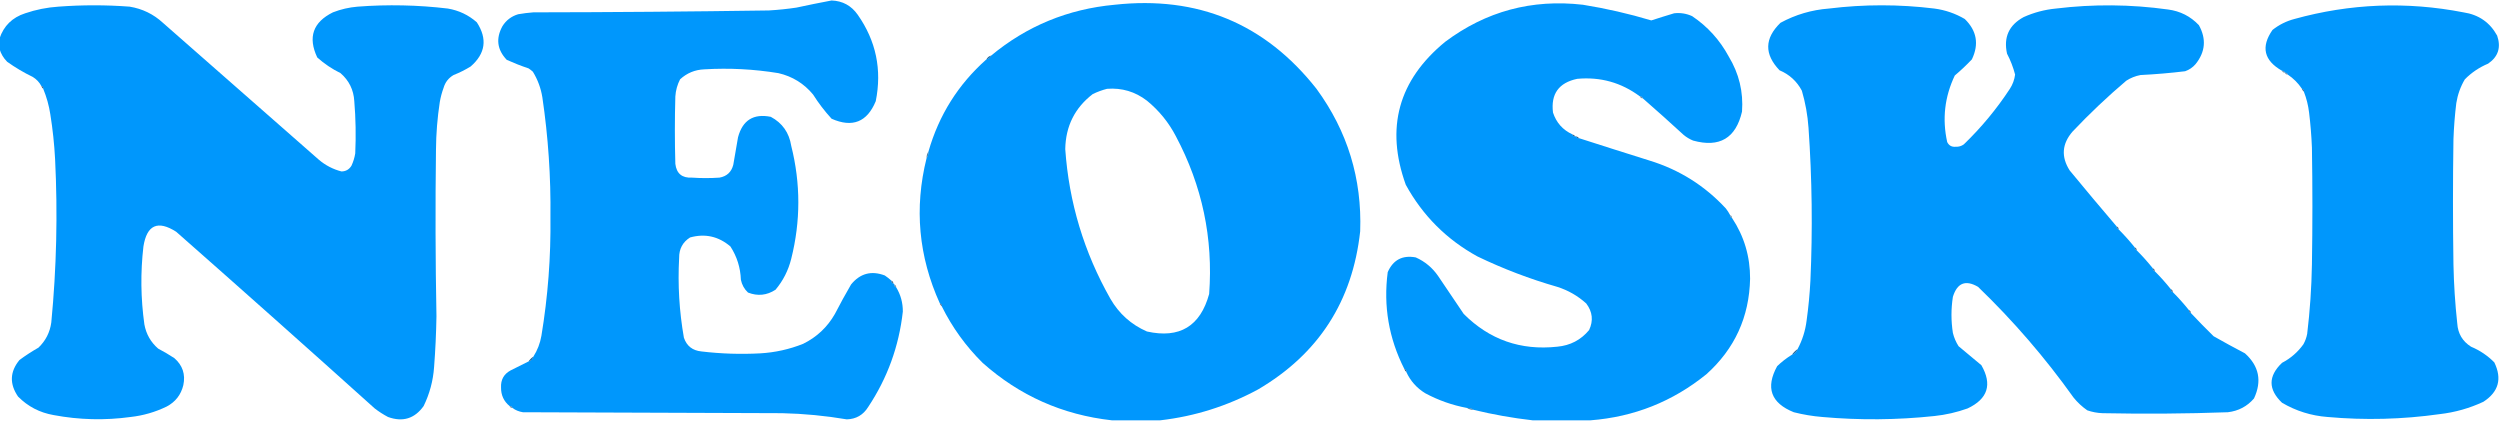<?xml version="1.0" encoding="UTF-8"?>
<!DOCTYPE svg PUBLIC "-//W3C//DTD SVG 1.1//EN" "http://www.w3.org/Graphics/SVG/1.1/DTD/svg11.dtd">
<svg xmlns="http://www.w3.org/2000/svg" version="1.1" width="2632px" height="443px" style="shape-rendering:geometricPrecision; text-rendering:geometricPrecision; image-rendering:optimizeQuality; fill-rule:evenodd; clip-rule:evenodd" xmlns:xlink="http://www.w3.org/1999/xlink">
<g><path style="opacity:1" fill="#0097fc" d="M 938.5,295.5 C 938.427,297.027 939.094,298.027 940.5,298.5C 941.167,298.5 941.5,298.833 941.5,299.5C 941.427,301.027 942.094,302.027 943.5,302.5C 948.224,310.217 950.557,318.717 950.5,328C 946.442,364.511 934.276,398.011 914,428.5C 908.798,436.879 901.298,441.213 891.5,441.5C 868.993,437.687 846.327,435.52 823.5,435C 732.5,434.667 641.5,434.333 550.5,434C 546.381,433.356 542.715,431.856 539.5,429.5C 539.027,428.094 538.027,427.427 536.5,427.5C 530.43,422.521 527.43,416.021 527.5,408C 527.095,399.851 530.428,393.851 537.5,390C 543.886,386.807 550.22,383.64 556.5,380.5C 559.167,379.833 560.833,378.167 561.5,375.5C 565.793,368.796 568.627,361.463 570,353.5C 576.857,312.128 580.023,270.461 579.5,228.5C 580.006,186.26 577.172,144.26 571,102.5C 569.436,92.805 566.103,83.805 561,75.5C 559.59,74.213 558.09,73.046 556.5,72C 548.675,69.392 541.009,66.392 533.5,63C 523.349,52.344 521.849,40.511 529,27.5C 532.932,21.282 538.432,17.115 545.5,15C 550.799,14.07 556.133,13.403 561.5,13C 644.173,12.887 726.84,12.22 809.5,11C 819.212,10.439 828.879,9.439 838.5,8C 850.826,5.334 863.16,2.834 875.5,0.5C 887.12,0.943 896.287,5.943 903,15.5C 922.314,43.033 928.648,73.366 922,106.5C 912.925,128.529 897.425,134.696 875.5,125C 868.233,117.069 861.733,108.569 856,99.5C 846.392,87.9 834.225,80.4 819.5,77C 793.667,72.776 767.667,71.443 741.5,73C 731.665,73.409 723.165,76.909 716,83.5C 713.089,89.144 711.422,95.144 711,101.5C 710.333,125.167 710.333,148.833 711,172.5C 712.238,182.729 718.071,187.563 728.5,187C 738.167,187.667 747.833,187.667 757.5,187C 765.22,185.614 770.053,181.114 772,173.5C 773.748,163.851 775.415,154.184 777,144.5C 781.809,126.515 793.309,119.349 811.5,123C 823.642,129.502 830.808,139.669 833,153.5C 842.968,193.18 842.968,232.847 833,272.5C 829.955,284.674 824.455,295.508 816.5,305C 807.368,310.985 797.701,311.985 787.5,308C 783.577,304.323 781.077,299.823 780,294.5C 779.526,281.75 775.86,270.083 769,259.5C 756.459,248.793 742.292,245.626 726.5,250C 718.732,254.906 714.899,262.073 715,271.5C 713.461,299.697 715.128,327.697 720,355.5C 722.936,364.242 729.102,369.076 738.5,370C 759.093,372.453 779.76,373.119 800.5,372C 816.053,371.09 831.053,367.756 845.5,362C 859.895,354.939 871.061,344.439 879,330.5C 884.413,320.006 890.079,309.673 896,299.5C 905.519,287.828 917.352,284.661 931.5,290C 934.02,291.697 936.353,293.53 938.5,295.5 Z"/></g>
<g><path style="opacity:1" fill="#0097fd" d="M 1221.5,442.5 C 1204.5,442.5 1187.5,442.5 1170.5,442.5C 1118.65,436.728 1073.32,416.561 1034.5,382C 1016.83,364.506 1002.49,344.672 991.5,322.5C 991.715,320.821 991.048,319.821 989.5,319.5C 967.053,270.041 962.387,219.041 975.5,166.5C 976.924,164.485 977.59,162.152 977.5,159.5C 988.486,121.174 1008.82,88.841 1038.5,62.5C 1040.75,61.92 1042.42,60.587 1043.5,58.5C 1081.07,27.347 1124.41,9.514 1173.5,5C 1261.12,-4.577 1331.95,24.923 1386,93.5C 1418.65,138.117 1433.98,188.117 1432,243.5C 1423.95,317.149 1388.11,372.649 1324.5,410C 1292.14,427.499 1257.81,438.332 1221.5,442.5 Z M 1165.5,93.5 C 1181.11,92.314 1195.11,96.48 1207.5,106C 1220.26,116.421 1230.42,128.921 1238,143.5C 1265.68,195.566 1277.35,250.9 1273,309.5C 1263.69,343.488 1241.85,356.655 1207.5,349C 1190.91,341.744 1178.08,330.244 1169,314.5C 1141.26,265.607 1125.42,213.107 1121.5,157C 1121.92,132.827 1131.59,113.494 1150.5,99C 1155.43,96.637 1160.43,94.803 1165.5,93.5 Z"/></g>
<g><path style="opacity:1" fill="#0097fc" d="M 1729.5,103.5 C 1729.03,102.094 1728.03,101.427 1726.5,101.5C 1706.91,86.916 1684.91,80.749 1660.5,83C 1641.08,87.077 1632.58,98.911 1635,118.5C 1638.48,129.147 1645.31,136.813 1655.5,141.5C 1655.82,143.048 1656.82,143.715 1658.5,143.5C 1658.83,143.5 1659.17,143.5 1659.5,143.5C 1659.82,145.048 1660.82,145.715 1662.5,145.5C 1687.11,153.424 1711.77,161.258 1736.5,169C 1767.94,178.627 1794.77,195.461 1817,219.5C 1818.72,221.717 1820.22,224.05 1821.5,226.5C 1821.43,228.027 1822.09,229.027 1823.5,229.5C 1836.25,248.755 1842.58,270.088 1842.5,293.5C 1841.63,333.739 1826.29,367.239 1796.5,394C 1760.93,422.806 1720.26,438.973 1674.5,442.5C 1654.17,442.5 1633.83,442.5 1613.5,442.5C 1592.7,440.144 1572.04,436.477 1551.5,431.5C 1549.49,430.076 1547.15,429.41 1544.5,429.5C 1529.04,426.624 1514.37,421.457 1500.5,414C 1491.51,408.515 1484.85,401.015 1480.5,391.5C 1480.71,389.821 1480.05,388.821 1478.5,388.5C 1462.14,356.225 1456.31,322.225 1461,286.5C 1466.69,273.569 1476.53,268.402 1490.5,271C 1500.11,275.269 1507.94,281.769 1514,290.5C 1523,303.833 1532,317.167 1541,330.5C 1568.16,357.668 1601,369.168 1639.5,365C 1653.19,363.74 1664.36,357.906 1673,347.5C 1677.64,337.648 1676.64,328.315 1670,319.5C 1661.16,311.491 1650.99,305.657 1639.5,302C 1610.57,293.693 1582.57,283.026 1555.5,270C 1523,252.167 1497.83,227 1480,194.5C 1458.42,134.568 1472.26,84.401 1521.5,44C 1564.46,11.839 1612.8,-1.161 1666.5,5C 1690.88,8.928 1714.88,14.428 1738.5,21.5C 1746.46,18.901 1754.46,16.401 1762.5,14C 1769.09,13.229 1775.42,14.229 1781.5,17C 1797.8,27.971 1810.63,42.137 1820,59.5C 1830.85,77.376 1835.52,96.709 1834,117.5C 1827.5,145.506 1810.33,155.673 1782.5,148C 1778.84,146.503 1775.5,144.503 1772.5,142C 1758.27,128.931 1743.94,116.097 1729.5,103.5 Z"/></g>
<g><path style="opacity:1" fill="#0097fc" d="M 45.5,93.5 C 45.715,91.821 45.048,90.821 43.5,90.5C 41.38,86.546 38.38,83.379 34.5,81C 25.005,76.422 16.005,71.089 7.5,65C 3.641,61.102 0.975,56.602 -0.5,51.5C -0.5,47.833 -0.5,44.167 -0.5,40.5C 3.923,27.245 12.923,18.412 26.5,14C 37.857,10.129 49.523,7.795 61.5,7C 86.507,5.118 111.507,5.118 136.5,7C 149.902,9.202 161.569,14.868 171.5,24C 226.167,72 280.833,120 335.5,168C 342.565,174.032 350.565,178.199 359.5,180.5C 364.071,180.44 367.571,178.44 370,174.5C 371.937,170.354 373.271,166.021 374,161.5C 374.851,143.14 374.518,124.807 373,106.5C 372.294,94.589 367.461,84.756 358.5,77C 349.556,72.615 341.39,67.115 334,60.5C 323.983,39.217 329.483,23.384 350.5,13C 358.876,9.739 367.543,7.739 376.5,7C 408.24,4.572 439.907,5.239 471.5,9C 483.123,10.975 493.29,15.808 502,23.5C 513.317,40.908 511.151,56.408 495.5,70C 489.779,73.527 483.779,76.527 477.5,79C 472.2,82.1 468.7,86.6 467,92.5C 465.198,97.374 463.865,102.375 463,107.5C 460.464,124.067 459.13,140.734 459,157.5C 458.245,216.003 458.412,274.503 459.5,333C 459.207,350.861 458.374,368.694 457,386.5C 455.983,400.904 452.316,414.571 446,427.5C 436.493,440.779 423.993,444.612 408.5,439C 403.565,436.394 398.898,433.394 394.5,430C 325.131,367.629 255.464,305.629 185.5,244C 166.097,231.618 154.597,236.785 151,259.5C 147.834,286.863 148.167,314.196 152,341.5C 153.864,351.731 158.697,360.231 166.5,367C 172.331,370.081 177.998,373.415 183.5,377C 192.251,384.587 195.418,394.087 193,405.5C 190.548,415.62 184.714,423.12 175.5,428C 163.484,433.838 150.817,437.505 137.5,439C 110.387,442.722 83.387,442.055 56.5,437C 41.851,434.463 29.351,427.963 19,417.5C 9.865,404.176 10.365,391.343 20.5,379C 26.897,374.273 33.564,369.94 40.5,366C 48.06,358.76 52.56,349.927 54,339.5C 59.517,282.273 60.85,224.94 58,167.5C 57.173,151.742 55.507,136.075 53,120.5C 51.585,111.17 49.085,102.17 45.5,93.5 Z"/></g>
<g><path style="opacity:1" fill="#0097fc" d="M 2228.5,238.5 C 2228.43,240.027 2229.09,241.027 2230.5,241.5C 2236.51,247.51 2242.18,253.843 2247.5,260.5C 2247.43,262.027 2248.09,263.027 2249.5,263.5C 2255.51,269.51 2261.18,275.843 2266.5,282.5C 2266.43,284.027 2267.09,285.027 2268.5,285.5C 2274.51,291.51 2280.18,297.843 2285.5,304.5C 2285.43,306.027 2286.09,307.027 2287.5,307.5C 2293.51,313.51 2299.18,319.843 2304.5,326.5C 2304.43,328.027 2305.09,329.027 2306.5,329.5C 2314.32,337.825 2322.32,345.992 2330.5,354C 2341.41,360.19 2352.41,366.19 2363.5,372C 2378.38,385.41 2381.55,401.244 2373,419.5C 2365.82,427.845 2356.65,432.678 2345.5,434C 2301.52,435.581 2257.52,435.914 2213.5,435C 2208.01,434.798 2202.68,433.798 2197.5,432C 2192.04,428.206 2187.21,423.706 2183,418.5C 2153.18,376.666 2119.68,337.833 2082.5,302C 2069.38,294.332 2060.54,297.832 2056,312.5C 2054.02,325.161 2054.02,337.828 2056,350.5C 2057.23,355.518 2059.23,360.185 2062,364.5C 2070,371.167 2078,377.833 2086,384.5C 2097.63,404.777 2092.8,419.944 2071.5,430C 2060.15,434.069 2048.49,436.736 2036.5,438C 1997.2,442.184 1957.87,442.518 1918.5,439C 1908.36,438.17 1898.36,436.503 1888.5,434C 1864.4,424.316 1858.57,408.15 1871,385.5C 1875.76,380.902 1880.92,376.902 1886.5,373.5C 1889.5,372.5 1891.5,370.5 1892.5,367.5C 1897.5,358.17 1900.67,348.17 1902,337.5C 1903.93,323.558 1905.27,309.558 1906,295.5C 1908.41,241.792 1907.74,188.125 1904,134.5C 1903.07,121.235 1900.73,108.235 1897,95.5C 1891.72,85.554 1883.89,78.387 1873.5,74C 1857.28,57.04 1857.62,40.373 1874.5,24C 1890.37,15.378 1907.37,10.378 1925.5,9C 1962.51,4.449 1999.51,4.449 2036.5,9C 2047.95,10.524 2058.61,14.191 2068.5,20C 2081.17,32.338 2083.67,46.504 2076,62.5C 2070.3,68.532 2064.3,74.199 2058,79.5C 2047.3,101.982 2044.64,125.316 2050,149.5C 2051.8,153.235 2054.8,154.902 2059,154.5C 2062.13,154.671 2064.96,153.838 2067.5,152C 2085.87,134.3 2102.04,114.8 2116,93.5C 2118.97,88.904 2120.8,83.904 2121.5,78.5C 2119.51,70.854 2116.68,63.521 2113,56.5C 2109.2,39.216 2115.03,26.383 2130.5,18C 2141.32,13.128 2152.66,10.128 2164.5,9C 2203.88,4.202 2243.21,4.536 2282.5,10C 2295.34,11.67 2306.17,17.17 2315,26.5C 2323,40.977 2321.84,54.644 2311.5,67.5C 2308.52,70.977 2304.85,73.477 2300.5,75C 2284.89,76.891 2269.22,78.225 2253.5,79C 2248.08,80.028 2243.08,82.028 2238.5,85C 2218.76,101.737 2199.93,119.57 2182,138.5C 2170.79,151.434 2169.79,165.101 2179,179.5C 2195.33,199.332 2211.83,218.999 2228.5,238.5 Z"/></g>
<g><path style="opacity:1" fill="#0097fc" d="M 2425.5,96.5 C 2425.71,94.821 2425.05,93.821 2423.5,93.5C 2419.47,87.473 2414.47,82.473 2408.5,78.5C 2408.03,77.094 2407.03,76.427 2405.5,76.5C 2405.03,75.094 2404.03,74.427 2402.5,74.5C 2383.42,63.669 2380.09,49.336 2392.5,31.5C 2399.33,26.085 2407,22.252 2415.5,20C 2474.3,3.7 2533.63,1.366 2593.5,13C 2609.51,15.399 2621.34,23.566 2629,37.5C 2633.28,49.919 2630.11,59.752 2619.5,67C 2610.21,70.89 2602.04,76.39 2595,83.5C 2590.42,91.228 2587.42,99.561 2586,108.5C 2584.45,121.122 2583.45,133.789 2583,146.5C 2582.33,190.5 2582.33,234.5 2583,278.5C 2583.42,299.228 2584.75,319.895 2587,340.5C 2587.69,351.177 2592.53,359.344 2601.5,365C 2610.79,368.89 2618.96,374.39 2626,381.5C 2634.39,398.772 2630.56,412.606 2614.5,423C 2599.9,429.818 2584.57,434.151 2568.5,436C 2529.27,441.546 2489.94,442.546 2450.5,439C 2433.26,437.694 2417.26,432.694 2402.5,424C 2387.83,410 2387.83,396 2402.5,382C 2411.58,377.25 2419.08,370.75 2425,362.5C 2426.93,359.052 2428.26,355.385 2429,351.5C 2431.92,327.257 2433.58,302.924 2434,278.5C 2434.67,237.5 2434.67,196.5 2434,155.5C 2433.5,143.125 2432.5,130.792 2431,118.5C 2430.1,110.901 2428.27,103.568 2425.5,96.5 Z"/></g>
<g><path style="opacity:0.945" fill="#085e9b" d="M 1043.5,58.5 C 1042.42,60.587 1040.75,61.92 1038.5,62.5C 1039.58,60.413 1041.25,59.08 1043.5,58.5 Z"/></g>
<g><path style="opacity:0.584" fill="#114877" d="M 2402.5,74.5 C 2404.03,74.427 2405.03,75.094 2405.5,76.5C 2403.97,76.573 2402.97,75.906 2402.5,74.5 Z"/></g>
<g><path style="opacity:0.573" fill="#114977" d="M 2405.5,76.5 C 2407.03,76.427 2408.03,77.094 2408.5,78.5C 2406.97,78.573 2405.97,77.906 2405.5,76.5 Z"/></g>
<g><path style="opacity:0.929" fill="#174673" d="M 43.5,90.5 C 45.048,90.821 45.715,91.821 45.5,93.5C 44.599,92.71 43.932,91.71 43.5,90.5 Z"/></g>
<g><path style="opacity:0.949" fill="#174775" d="M 2423.5,93.5 C 2425.05,93.821 2425.71,94.821 2425.5,96.5C 2424.6,95.71 2423.93,94.71 2423.5,93.5 Z"/></g>
<g><path style="opacity:0.596" fill="#124774" d="M 1726.5,101.5 C 1728.03,101.427 1729.03,102.094 1729.5,103.5C 1727.97,103.573 1726.97,102.906 1726.5,101.5 Z"/></g>
<g><path style="opacity:0.937" fill="#174774" d="M 1655.5,141.5 C 1656.71,141.932 1657.71,142.599 1658.5,143.5C 1656.82,143.715 1655.82,143.048 1655.5,141.5 Z"/></g>
<g><path style="opacity:0.91" fill="#164672" d="M 1659.5,143.5 C 1660.71,143.932 1661.71,144.599 1662.5,145.5C 1660.82,145.715 1659.82,145.048 1659.5,143.5 Z"/></g>
<g><path style="opacity:0.753" fill="#08568e" d="M 977.5,159.5 C 977.59,162.152 976.924,164.485 975.5,166.5C 975.41,163.848 976.076,161.515 977.5,159.5 Z"/></g>
<g><path style="opacity:0.549" fill="#114673" d="M 1821.5,226.5 C 1822.91,226.973 1823.57,227.973 1823.5,229.5C 1822.09,229.027 1821.43,228.027 1821.5,226.5 Z"/></g>
<g><path style="opacity:0.78" fill="#114773" d="M 2228.5,238.5 C 2229.91,238.973 2230.57,239.973 2230.5,241.5C 2229.09,241.027 2228.43,240.027 2228.5,238.5 Z"/></g>
<g><path style="opacity:0.78" fill="#114773" d="M 2247.5,260.5 C 2248.91,260.973 2249.57,261.973 2249.5,263.5C 2248.09,263.027 2247.43,262.027 2247.5,260.5 Z"/></g>
<g><path style="opacity:0.78" fill="#114673" d="M 2266.5,282.5 C 2267.91,282.973 2268.57,283.973 2268.5,285.5C 2267.09,285.027 2266.43,284.027 2266.5,282.5 Z"/></g>
<g><path style="opacity:0.769" fill="#15446d" d="M 938.5,295.5 C 939.906,295.973 940.573,296.973 940.5,298.5C 939.094,298.027 938.427,297.027 938.5,295.5 Z"/></g>
<g><path style="opacity:0.58" fill="#114978" d="M 941.5,299.5 C 942.906,299.973 943.573,300.973 943.5,302.5C 942.094,302.027 941.427,301.027 941.5,299.5 Z"/></g>
<g><path style="opacity:0.776" fill="#114673" d="M 2285.5,304.5 C 2286.91,304.973 2287.57,305.973 2287.5,307.5C 2286.09,307.027 2285.43,306.027 2285.5,304.5 Z"/></g>
<g><path style="opacity:0.922" fill="#194571" d="M 989.5,319.5 C 991.048,319.821 991.715,320.821 991.5,322.5C 990.599,321.71 989.932,320.71 989.5,319.5 Z"/></g>
<g><path style="opacity:0.776" fill="#114672" d="M 2304.5,326.5 C 2305.91,326.973 2306.57,327.973 2306.5,329.5C 2305.09,329.027 2304.43,328.027 2304.5,326.5 Z"/></g>
<g><path style="opacity:0.918" fill="#075c99" d="M 1892.5,367.5 C 1891.5,370.5 1889.5,372.5 1886.5,373.5C 1888.17,371.167 1890.17,369.167 1892.5,367.5 Z"/></g>
<g><path style="opacity:0.98" fill="#0d5d9a" d="M 561.5,375.5 C 560.833,378.167 559.167,379.833 556.5,380.5C 557.833,378.5 559.5,376.833 561.5,375.5 Z"/></g>
<g><path style="opacity:0.957" fill="#194976" d="M 1478.5,388.5 C 1480.05,388.821 1480.71,389.821 1480.5,391.5C 1479.6,390.71 1478.93,389.71 1478.5,388.5 Z"/></g>
<g><path style="opacity:0.604" fill="#114978" d="M 536.5,427.5 C 538.027,427.427 539.027,428.094 539.5,429.5C 537.973,429.573 536.973,428.906 536.5,427.5 Z"/></g>
<g><path style="opacity:0.733" fill="#085690" d="M 1544.5,429.5 C 1547.15,429.41 1549.49,430.076 1551.5,431.5C 1548.85,431.59 1546.51,430.924 1544.5,429.5 Z"/></g>
</svg>